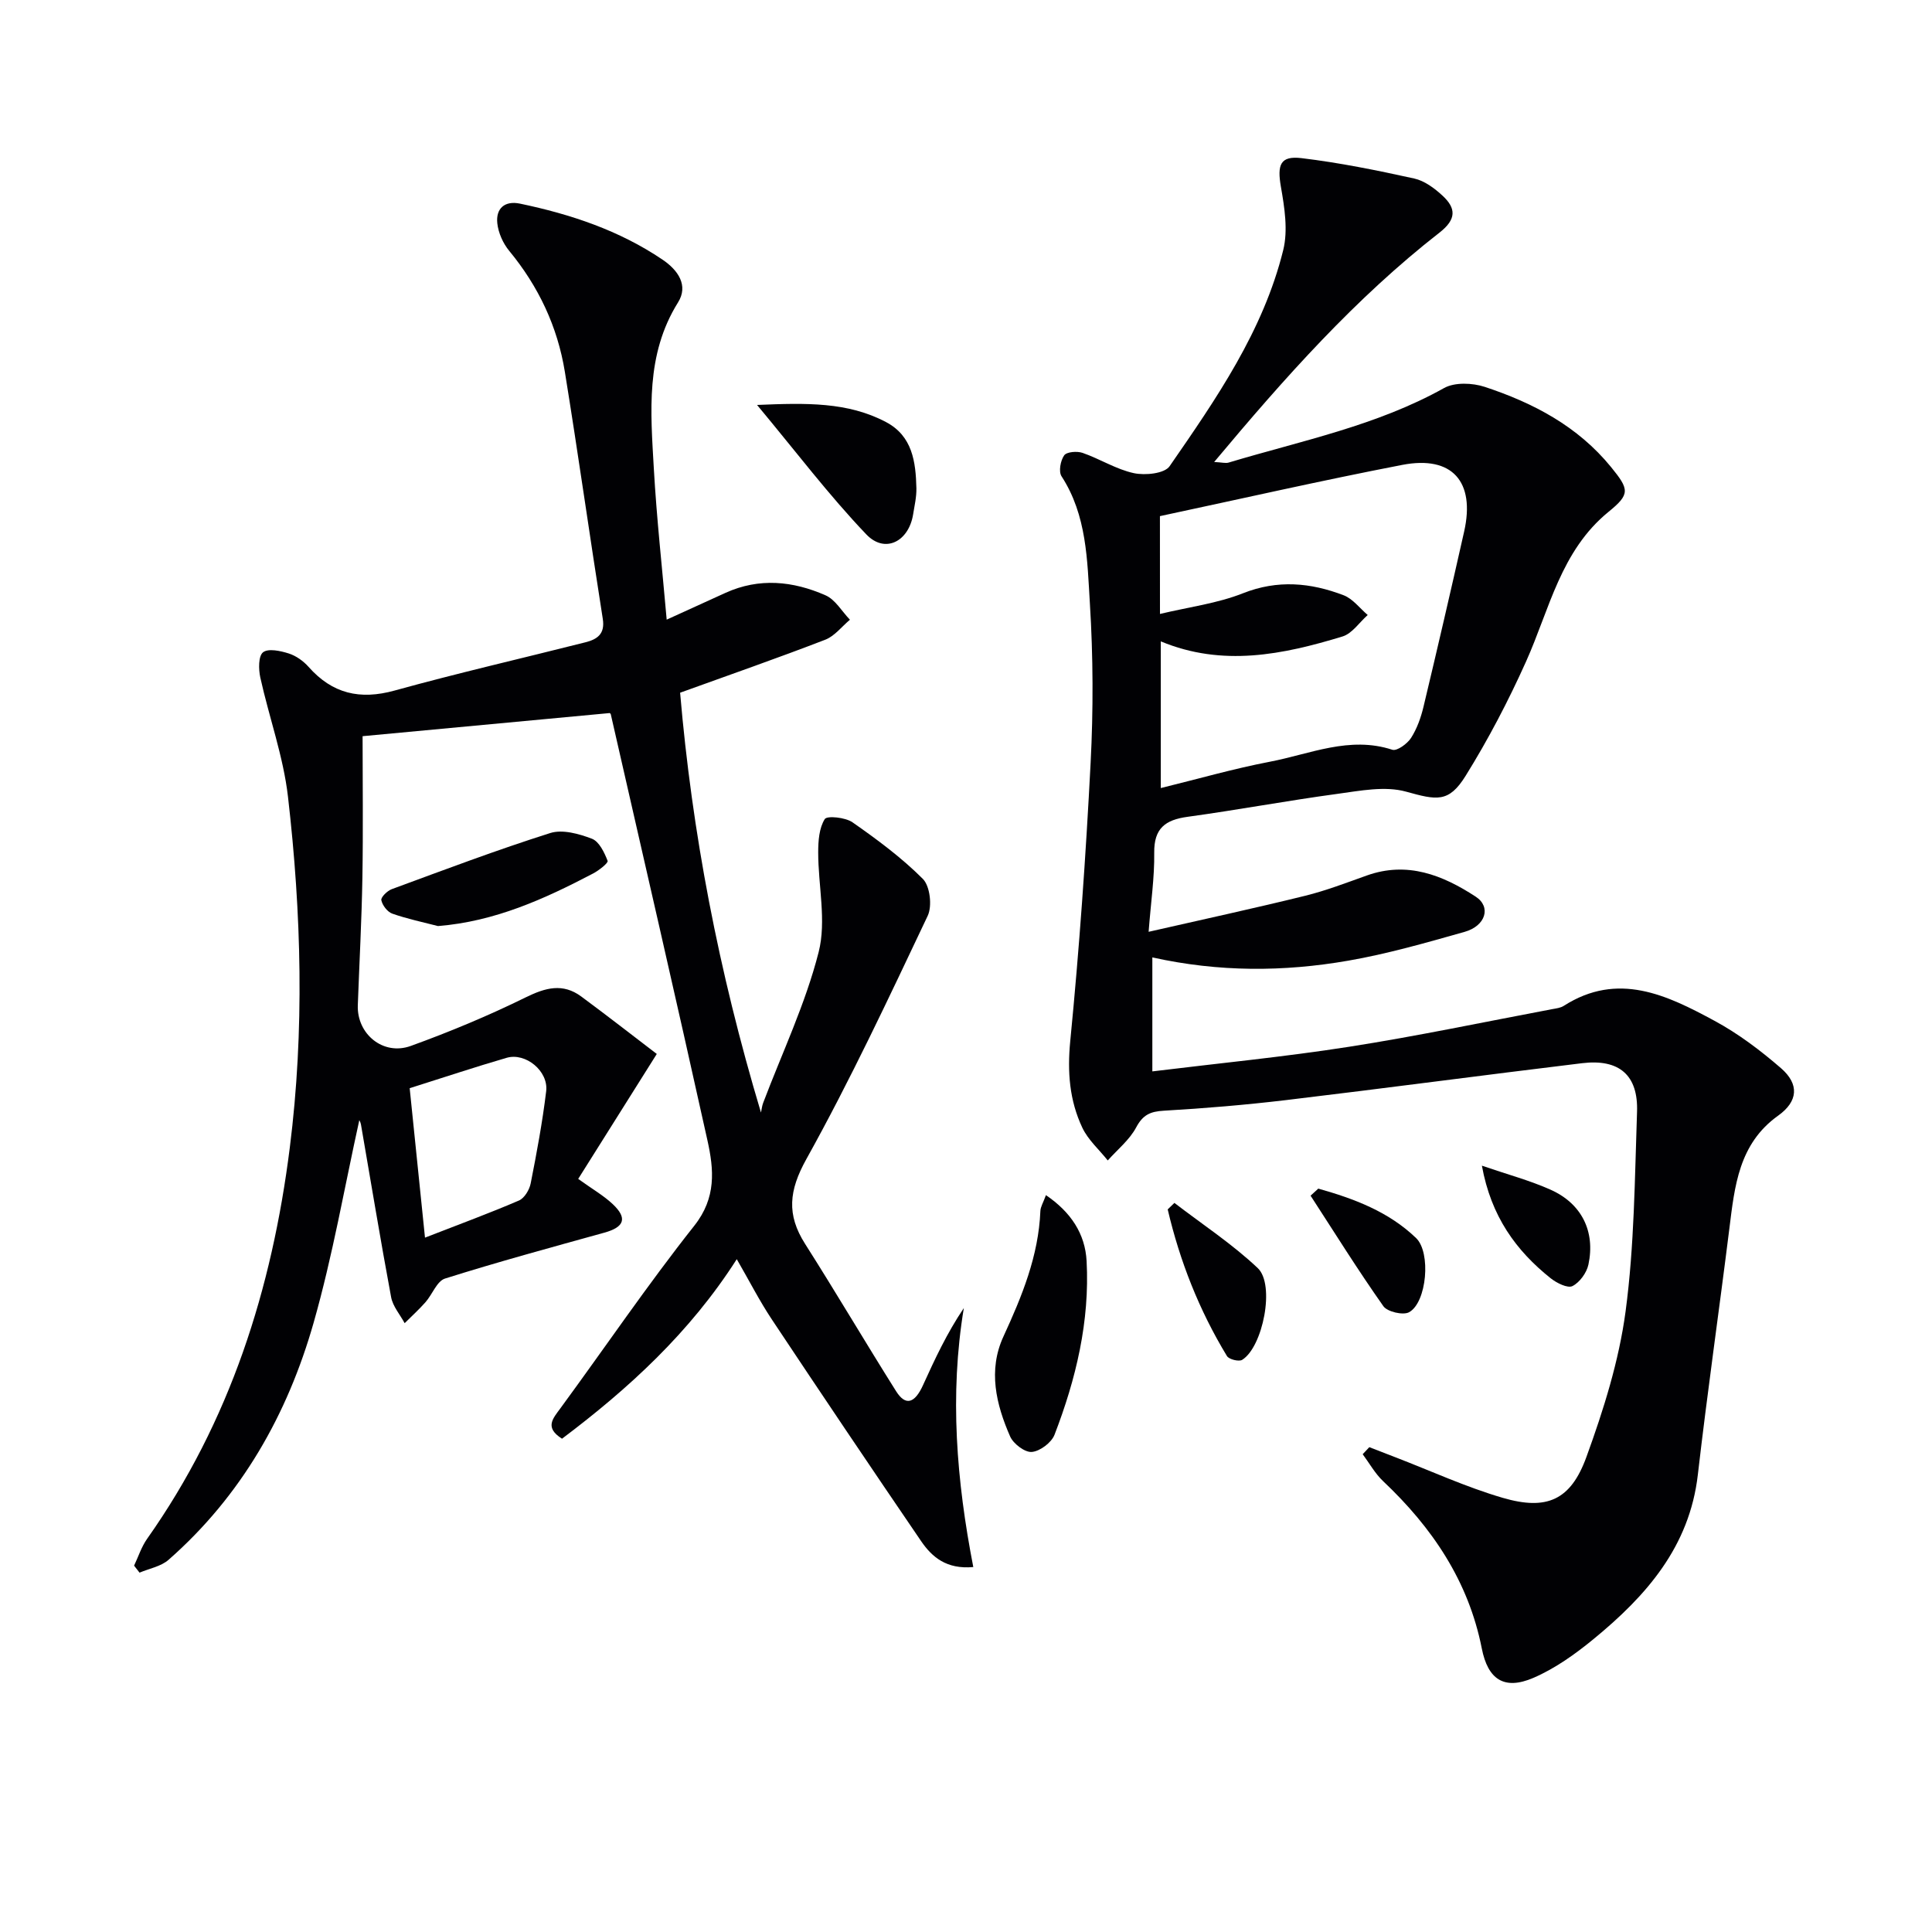 <svg enable-background="new 0 0 400 400" viewBox="0 0 400 400" xmlns="http://www.w3.org/2000/svg"><g fill="#010104"><path d="m283.5 299.62c1.77.69 3.54 1.38 5.32 2.06 7.42 2.85 14.7 6.21 22.3 8.43 9.13 2.67 14.08.49 17.33-8.46 3.55-9.76 6.74-19.9 8.11-30.14 1.82-13.63 1.89-27.51 2.37-41.3.27-7.61-3.68-11.01-11.35-10.09-20.44 2.47-40.85 5.2-61.29 7.64-8.41 1-16.87 1.71-25.33 2.2-2.81.16-4.34.85-5.73 3.46-1.38 2.59-3.87 4.58-5.88 6.84-1.79-2.25-4.08-4.26-5.27-6.79-2.65-5.62-3.12-11.5-2.5-17.89 1.88-19.16 3.23-38.39 4.22-57.63.57-10.97.53-22.02-.15-32.98-.55-8.98-.62-18.27-5.87-26.36-.64-.98-.22-3.25.55-4.34.52-.73 2.66-.9 3.8-.51 3.6 1.25 6.96 3.41 10.62 4.2 2.33.5 6.34.1 7.4-1.43 9.65-13.95 19.39-28 23.53-44.76 1.01-4.09.27-8.8-.48-13.08-.79-4.54-.17-6.48 4.26-5.95 7.84.94 15.62 2.52 23.34 4.22 2.13.47 4.21 2.02 5.87 3.56 2.81 2.6 2.9 4.88-.64 7.64-17.4 13.57-31.97 29.94-46.65 47.49 1.62.08 2.37.31 3 .12 15.07-4.53 30.61-7.61 44.6-15.43 2.21-1.23 5.88-1.08 8.43-.24 10.05 3.32 19.26 8.15 26.15 16.61 3.77 4.63 3.97 5.6-.52 9.25-9.92 8.08-12.23 20.19-17.09 31.01-3.65 8.13-7.81 16.1-12.51 23.66-3.51 5.65-6 5.02-12.34 3.27-4.37-1.21-9.5-.18-14.2.46-10.36 1.4-20.65 3.33-31.01 4.75-4.64.63-6.99 2.39-6.92 7.46.07 5.08-.69 10.17-1.16 16.35 11.49-2.62 21.99-4.89 32.41-7.46 4.33-1.07 8.53-2.69 12.74-4.19 8.41-3.01 15.73-.09 22.58 4.38 3.23 2.11 2.07 6.04-2.3 7.28-7.97 2.25-15.98 4.56-24.12 5.97-13.34 2.32-26.77 2.38-40.54-.68v23.6c13.78-1.69 27.32-3 40.75-5.1 14.08-2.2 28.04-5.15 42.05-7.79.81-.15 1.72-.25 2.38-.68 11.21-7.17 21.36-2.23 31.2 3.09 4.93 2.66 9.52 6.13 13.77 9.81 3.85 3.34 3.53 6.89-.58 9.83-8.17 5.83-9.01 14.61-10.11 23.43-2.12 16.98-4.56 33.91-6.52 50.91-1.72 14.93-10.7 25.1-21.59 34.03-3.81 3.13-7.99 6.11-12.47 8.04-6.06 2.6-9.41.3-10.67-6.09-2.75-13.95-10.27-25.05-20.44-34.65-1.67-1.58-2.83-3.7-4.22-5.57.47-.5.92-.98 1.37-1.46zm-43.34-172.51c5.98-1.43 11.85-2.17 17.18-4.28 7.2-2.85 14.01-2.2 20.84.41 1.91.73 3.34 2.69 4.99 4.09-1.73 1.53-3.22 3.84-5.23 4.45-12.34 3.76-24.82 6.33-37.61 1.01v30.37c7.77-1.91 15.11-4.02 22.57-5.45 8.34-1.59 16.5-5.38 25.37-2.48.96.31 3.08-1.23 3.86-2.43 1.23-1.91 2.04-4.19 2.58-6.43 2.89-12.09 5.7-24.21 8.43-36.34 2.32-10.33-2.49-15.77-12.81-13.78-16.73 3.23-33.35 7.02-50.18 10.61.01 6.41.01 12.87.01 20.25z"/><path d="m126.24 147.63c-17.31 1.62-34.55 3.23-51.17 4.79 0 9.44.13 19.37-.04 29.29-.15 8.81-.63 17.61-.95 26.42-.21 5.95 5.25 10.49 10.97 8.42 8.09-2.93 16.08-6.26 23.8-10.06 4.11-2.02 7.68-2.99 11.5-.17 5.41 4 10.71 8.13 15.63 11.89-5.64 8.96-10.9 17.34-16.27 25.87 2.93 2.11 5.26 3.44 7.15 5.22 3.1 2.92 2.41 4.76-1.74 5.91-11.03 3.06-22.07 6.06-32.98 9.5-1.69.53-2.63 3.3-4.06 4.91-1.34 1.52-2.86 2.89-4.3 4.33-.96-1.78-2.44-3.47-2.8-5.37-2.22-11.9-4.18-23.85-6.25-35.78-.1-.56-.46-1.08-.35-.83-3.02 13.65-5.49 27.97-9.44 41.86-5.41 19.01-14.96 35.87-30.04 49.11-1.57 1.38-3.98 1.8-6.01 2.66-.38-.48-.75-.97-1.13-1.45.88-1.85 1.52-3.88 2.68-5.53 17.2-24.34 25.87-51.73 29.56-81.02 3.06-24.27 2.41-48.5-.38-72.67-.96-8.33-3.91-16.42-5.73-24.67-.37-1.7-.41-4.43.57-5.21 1.08-.85 3.61-.3 5.31.24 1.52.48 3.03 1.56 4.1 2.76 4.92 5.57 10.64 6.91 17.83 4.92 13.09-3.62 26.34-6.66 39.51-9.99 2.41-.61 4.09-1.7 3.59-4.85-2.69-17.03-5.09-34.11-7.85-51.13-1.51-9.35-5.45-17.7-11.52-25.06-1.29-1.56-2.26-3.74-2.47-5.73-.32-3.06 1.54-4.71 4.7-4.05 10.48 2.19 20.53 5.53 29.5 11.59 3.25 2.19 5.41 5.36 3.22 8.86-6.77 10.84-5.67 22.68-5.01 34.44.58 10.26 1.72 20.5 2.66 31.24 4.36-1.99 8.26-3.76 12.16-5.54 6.99-3.18 13.99-2.46 20.72.5 2.04.89 3.39 3.33 5.06 5.06-1.69 1.41-3.17 3.39-5.12 4.14-9.73 3.76-19.59 7.19-30.04 10.97 2.46 28.81 7.93 57.55 16.74 86.92.15-.67.21-1.36.45-1.99 3.93-10.38 8.77-20.53 11.49-31.22 1.65-6.46-.1-13.76-.09-20.68 0-2.34.19-5.02 1.36-6.87.47-.74 4.26-.36 5.74.67 5.11 3.57 10.19 7.33 14.57 11.72 1.48 1.49 1.96 5.61 1 7.64-8.04 16.95-16 33.97-25.11 50.35-3.63 6.52-4.14 11.51-.27 17.58 6.41 10.08 12.47 20.39 18.84 30.5 1.95 3.09 3.84 2.55 5.57-1.26 2.45-5.38 4.93-10.74 8.45-15.96-2.98 18.01-1.51 35.74 1.96 53.62-5.55.5-8.54-2.06-10.8-5.36-10.39-15.23-20.69-30.53-30.9-45.89-2.57-3.86-4.68-8.02-7.27-12.49-9.71 15.2-22.38 26.78-36.18 37.17-3.65-2.31-1.92-4.14-.34-6.29 9.25-12.6 18.03-25.56 27.72-37.8 4.6-5.81 4.07-11.62 2.73-17.67-6.52-29.44-13.31-58.82-20.01-88.21-.01-.12-.19-.23-.22-.27zm-38.25 108.61c7.27-2.83 13.43-5.09 19.46-7.69 1.13-.49 2.16-2.21 2.42-3.53 1.25-6.33 2.44-12.7 3.21-19.1.5-4.16-4.26-8.06-8.19-6.91-6.47 1.88-12.87 4.02-20.07 6.29.98 9.52 1.99 19.36 3.17 30.94z"/><path d="m216.55 247.44c5.17 3.52 8.12 8 8.42 13.65.67 12.46-2.19 24.41-6.64 35.95-.63 1.64-3 3.42-4.7 3.57-1.43.13-3.82-1.68-4.49-3.2-2.92-6.66-4.61-13.71-1.39-20.7 3.83-8.32 7.27-16.67 7.65-25.99.04-.89.61-1.77 1.15-3.28z"/><path d="m156.74 83.84c10.22-.43 18.76-.64 26.69 3.54 5.49 2.89 6.17 8.26 6.3 13.69.04 1.81-.39 3.63-.68 5.44-.92 5.63-5.83 8.16-9.68 4.14-7.74-8.1-14.53-17.09-22.63-26.81z"/><path d="m90.68 191.73c-3.17-.82-6.39-1.49-9.46-2.57-1.01-.36-2.05-1.72-2.27-2.79-.13-.6 1.23-1.94 2.16-2.28 10.89-4.01 21.76-8.12 32.82-11.62 2.54-.8 5.95.16 8.62 1.18 1.5.58 2.58 2.84 3.25 4.58.17.44-1.83 2.01-3.05 2.64-10.04 5.26-20.3 9.92-32.07 10.86z"/><path d="m243.15 249.05c5.79 4.45 11.97 8.5 17.25 13.49 3.65 3.45 1.06 16.35-3.22 19-.67.42-2.73-.09-3.15-.78-5.75-9.47-9.76-19.64-12.27-30.37.47-.45.93-.9 1.39-1.34z"/><path d="m272.94 246.09c7.39 2.08 14.56 4.76 20.25 10.24 3.12 3.01 2.22 13.32-1.45 15.35-1.23.68-4.51-.08-5.33-1.25-5.26-7.46-10.1-15.22-15.07-22.88.53-.48 1.07-.97 1.6-1.46z"/><path d="m306.81 241.34c5.33 1.83 9.94 3.06 14.23 4.98 6.42 2.87 9.28 8.62 7.83 15.48-.36 1.71-1.81 3.71-3.31 4.47-1 .5-3.26-.63-4.5-1.61-7.18-5.73-12.35-12.81-14.25-23.32z"/></g></svg>